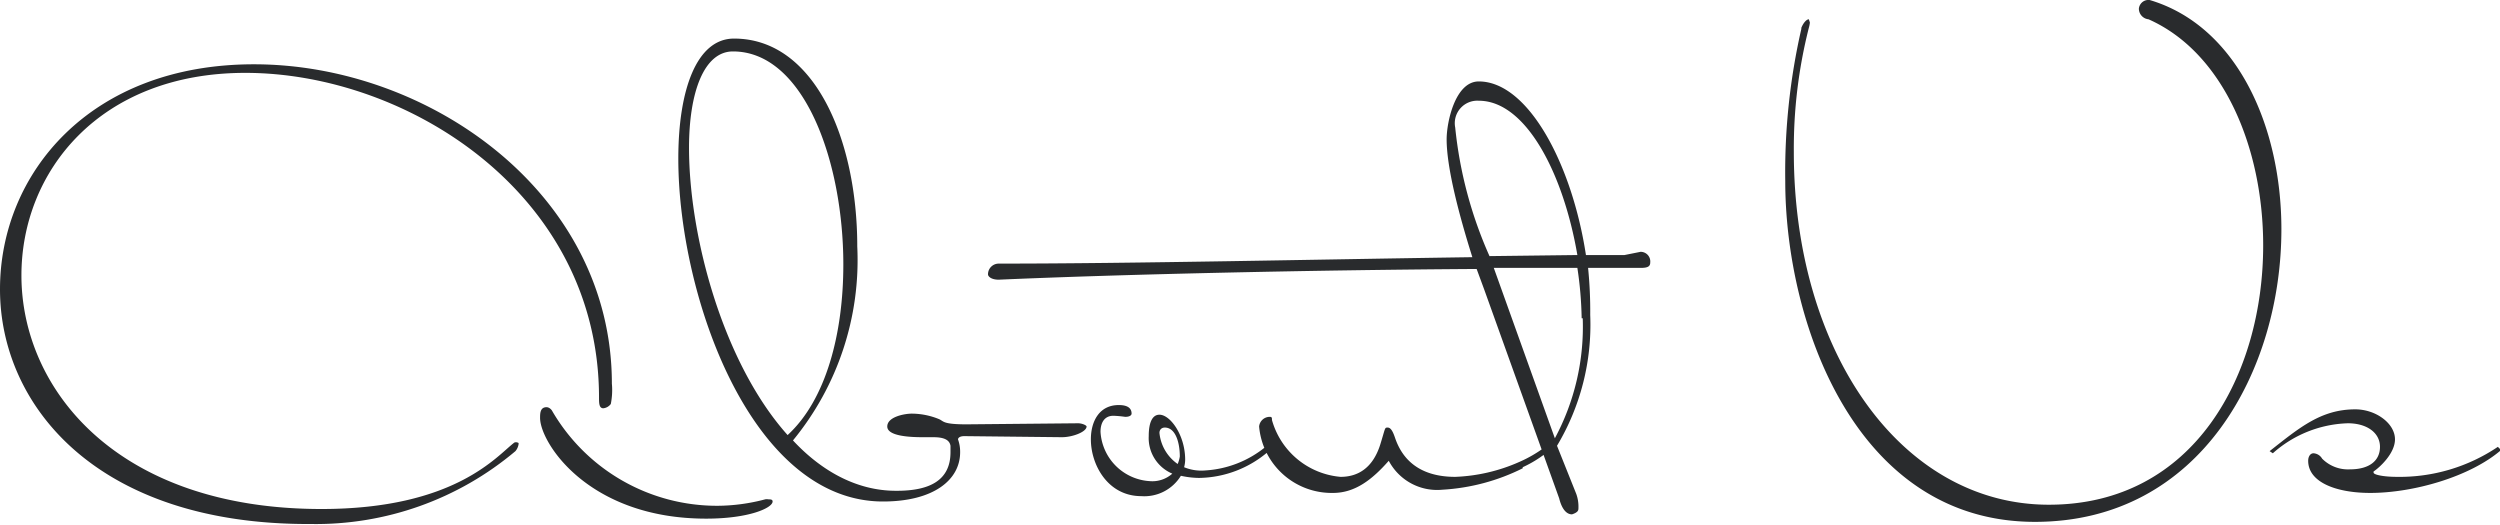 <svg xmlns="http://www.w3.org/2000/svg" width="233.3" height="49"><path d="M57 37.7a1 1 0 01-.7.4c-.4 0-.4-.5-.4-1 0-19-17.9-30.3-33-30.3C9.3 6.8 2 16 2 25.7c0 10.6 8.9 21.8 28 21.8 12.5 0 16.4-5 18-6.2a.4.4 0 01.3 0 .1.1 0 01.1.1 1.3 1.3 0 01-.3.7A28.9 28.9 0 0129 48.9C9 49 0 37.8 0 27 0 16.2 8.4 6 23.7 6 40 6 57.1 18 57.1 35.8a6.6 6.6 0 01-.1 1.9zm-5.5.6A17.8 17.8 0 0067 47.2a17.7 17.7 0 004.4-.6.7.7 0 01.3 0c.2 0 .4 0 .4.2 0 .6-2.2 1.6-6.2 1.6-11 0-15.5-7.1-15.5-9.4 0-.4 0-1 .6-1 .3 0 .5.3.5.3zm32.1 7.5c-3.7 0-7-1.9-9.6-4.7A26.5 26.5 0 0080 23C80 13 76 3.6 68.5 3.6c-3.5 0-5.2 4.8-5.2 11.2 0 12.8 6.8 32 19.1 32 4.7 0 7.2-2 7.2-4.6a3.4 3.4 0 00-.2-1.2s0-.3.6-.3l9.1.1c1 0 2.3-.5 2.3-1 0-.1-.4-.3-.8-.3l-10.4.1c-2.3 0-2.1-.3-2.6-.5a6.8 6.8 0 00-2.5-.5c-.7 0-2.3.3-2.3 1.2 0 .9 2.1 1 3.3 1h1c.9 0 1.5.2 1.6.8v.6c0 2.6-1.9 3.6-5 3.6zm-4.9-21.1c0 6.4-1.6 12.6-5.2 15.9-6-6.7-9.2-18.5-9.2-26.8 0-5.2 1.4-9 4.1-9C75 4.8 78.7 15 78.7 24.7zm39.4 17a9.8 9.8 0 01-5.6 2.2 4.2 4.2 0 01-2-.3 2.7 2.7 0 00.1-.7c0-2.3-1.4-4.2-2.4-4.2-.6 0-1 .6-1 2a3.6 3.6 0 002.2 3.5 2.8 2.8 0 01-2.1.7 4.9 4.9 0 01-4.6-4.6c0-.9.4-1.5 1.2-1.5a10 10 0 011.1.1c.5 0 .6-.2.6-.3 0-.7-.7-.8-1.2-.8-1.8 0-2.6 1.5-2.6 3.2 0 2.4 1.6 5.3 4.7 5.3a4 4 0 003.7-1.9 8.2 8.2 0 001.7.2 10.1 10.1 0 006.5-2.5zm-8 .9a2.8 2.8 0 01-.2.7 4 4 0 01-1.7-2.9c0-.3.2-.5.5-.5 1 0 1.4 1.4 1.4 2.7zm32 1a10.9 10.9 0 002.4-1.5l-.3-.4a12 12 0 01-2.4 1.4 16.2 16.2 0 01-6 1.4c-2.6 0-4.7-1-5.6-3.6-.2-.6-.4-1-.7-1-.3 0-.2 0-.7 1.6-.7 2.2-2.1 3-3.7 3a7.3 7.3 0 01-6.4-5.3c0-.2 0-.3-.2-.3a1 1 0 00-1 .9 6.8 6.8 0 006.9 6.2c2.1 0 3.7-1.3 5.2-3a5.1 5.1 0 005 2.7 19.2 19.2 0 007.5-2zm-48.9-19a1 1 0 00-1 1c0 .2.3.5 1 .5 11.4-.5 29.1-.9 44.6-1l.7 1.9 7 19.5c.3 1.2.8 1.5 1.2 1.5.6-.2.6-.4.6-.6a3.5 3.5 0 00-.2-1.3l-1.8-4.5a22 22 0 003.1-12.2 40.2 40.2 0 00-.2-4.4h4.9c.6 0 .9-.1.9-.5a.9.9 0 00-.9-1l-1.5.3H148c-1.3-8.5-5.4-16.2-10-16.2-2.2 0-3 3.8-3 5.4 0 2.7 1.2 7.2 2.4 11-14 .2-31.8.6-44.2.6zM138 9.4c4.4 0 7.9 6.8 9.2 14.4l-8.2.1a39.1 39.1 0 01-3.2-12 2.1 2.1 0 012.2-2.5zm9.7 20.3a22 22 0 01-2.6 11.2L139.4 25h7.8a34.8 34.8 0 01.4 4.7zm20.4-27a60 60 0 00-1.5 14.2c0 13.1 6.5 31.8 23.3 31.8 15.5 0 23-14.2 23-27.3 0-9.7-4.2-19-12.3-21.4h-.2a.9.9 0 00-.8.8 1 1 0 00.9 1c7 3.1 10.7 12 10.7 21.1 0 12-6.4 24.2-20 24.2-13.8 0-23.8-14.3-23.8-32.9a45.8 45.8 0 011.4-11.6 2.8 2.8 0 00.1-.5l-.1-.3c-.2 0-.5.3-.7.8zm44 39.6a11 11 0 017-2.8c1.8 0 3 .9 3 2.2s-1 2.1-2.8 2.1a3.4 3.4 0 01-2.6-1 1 1 0 00-.8-.5c-.3 0-.5.3-.5.7 0 2 2.6 3 5.8 3 4 0 9.3-1.5 12.2-4l-.3-.3a16.4 16.4 0 01-9.4 2.8c-1.3 0-2.2-.2-2.2-.4V44c.6-.4 2-1.7 2-3 0-1.5-1.8-2.8-3.7-2.8-3.2 0-5.2 1.7-8 3.9z" fill="#292b2d"/></svg>